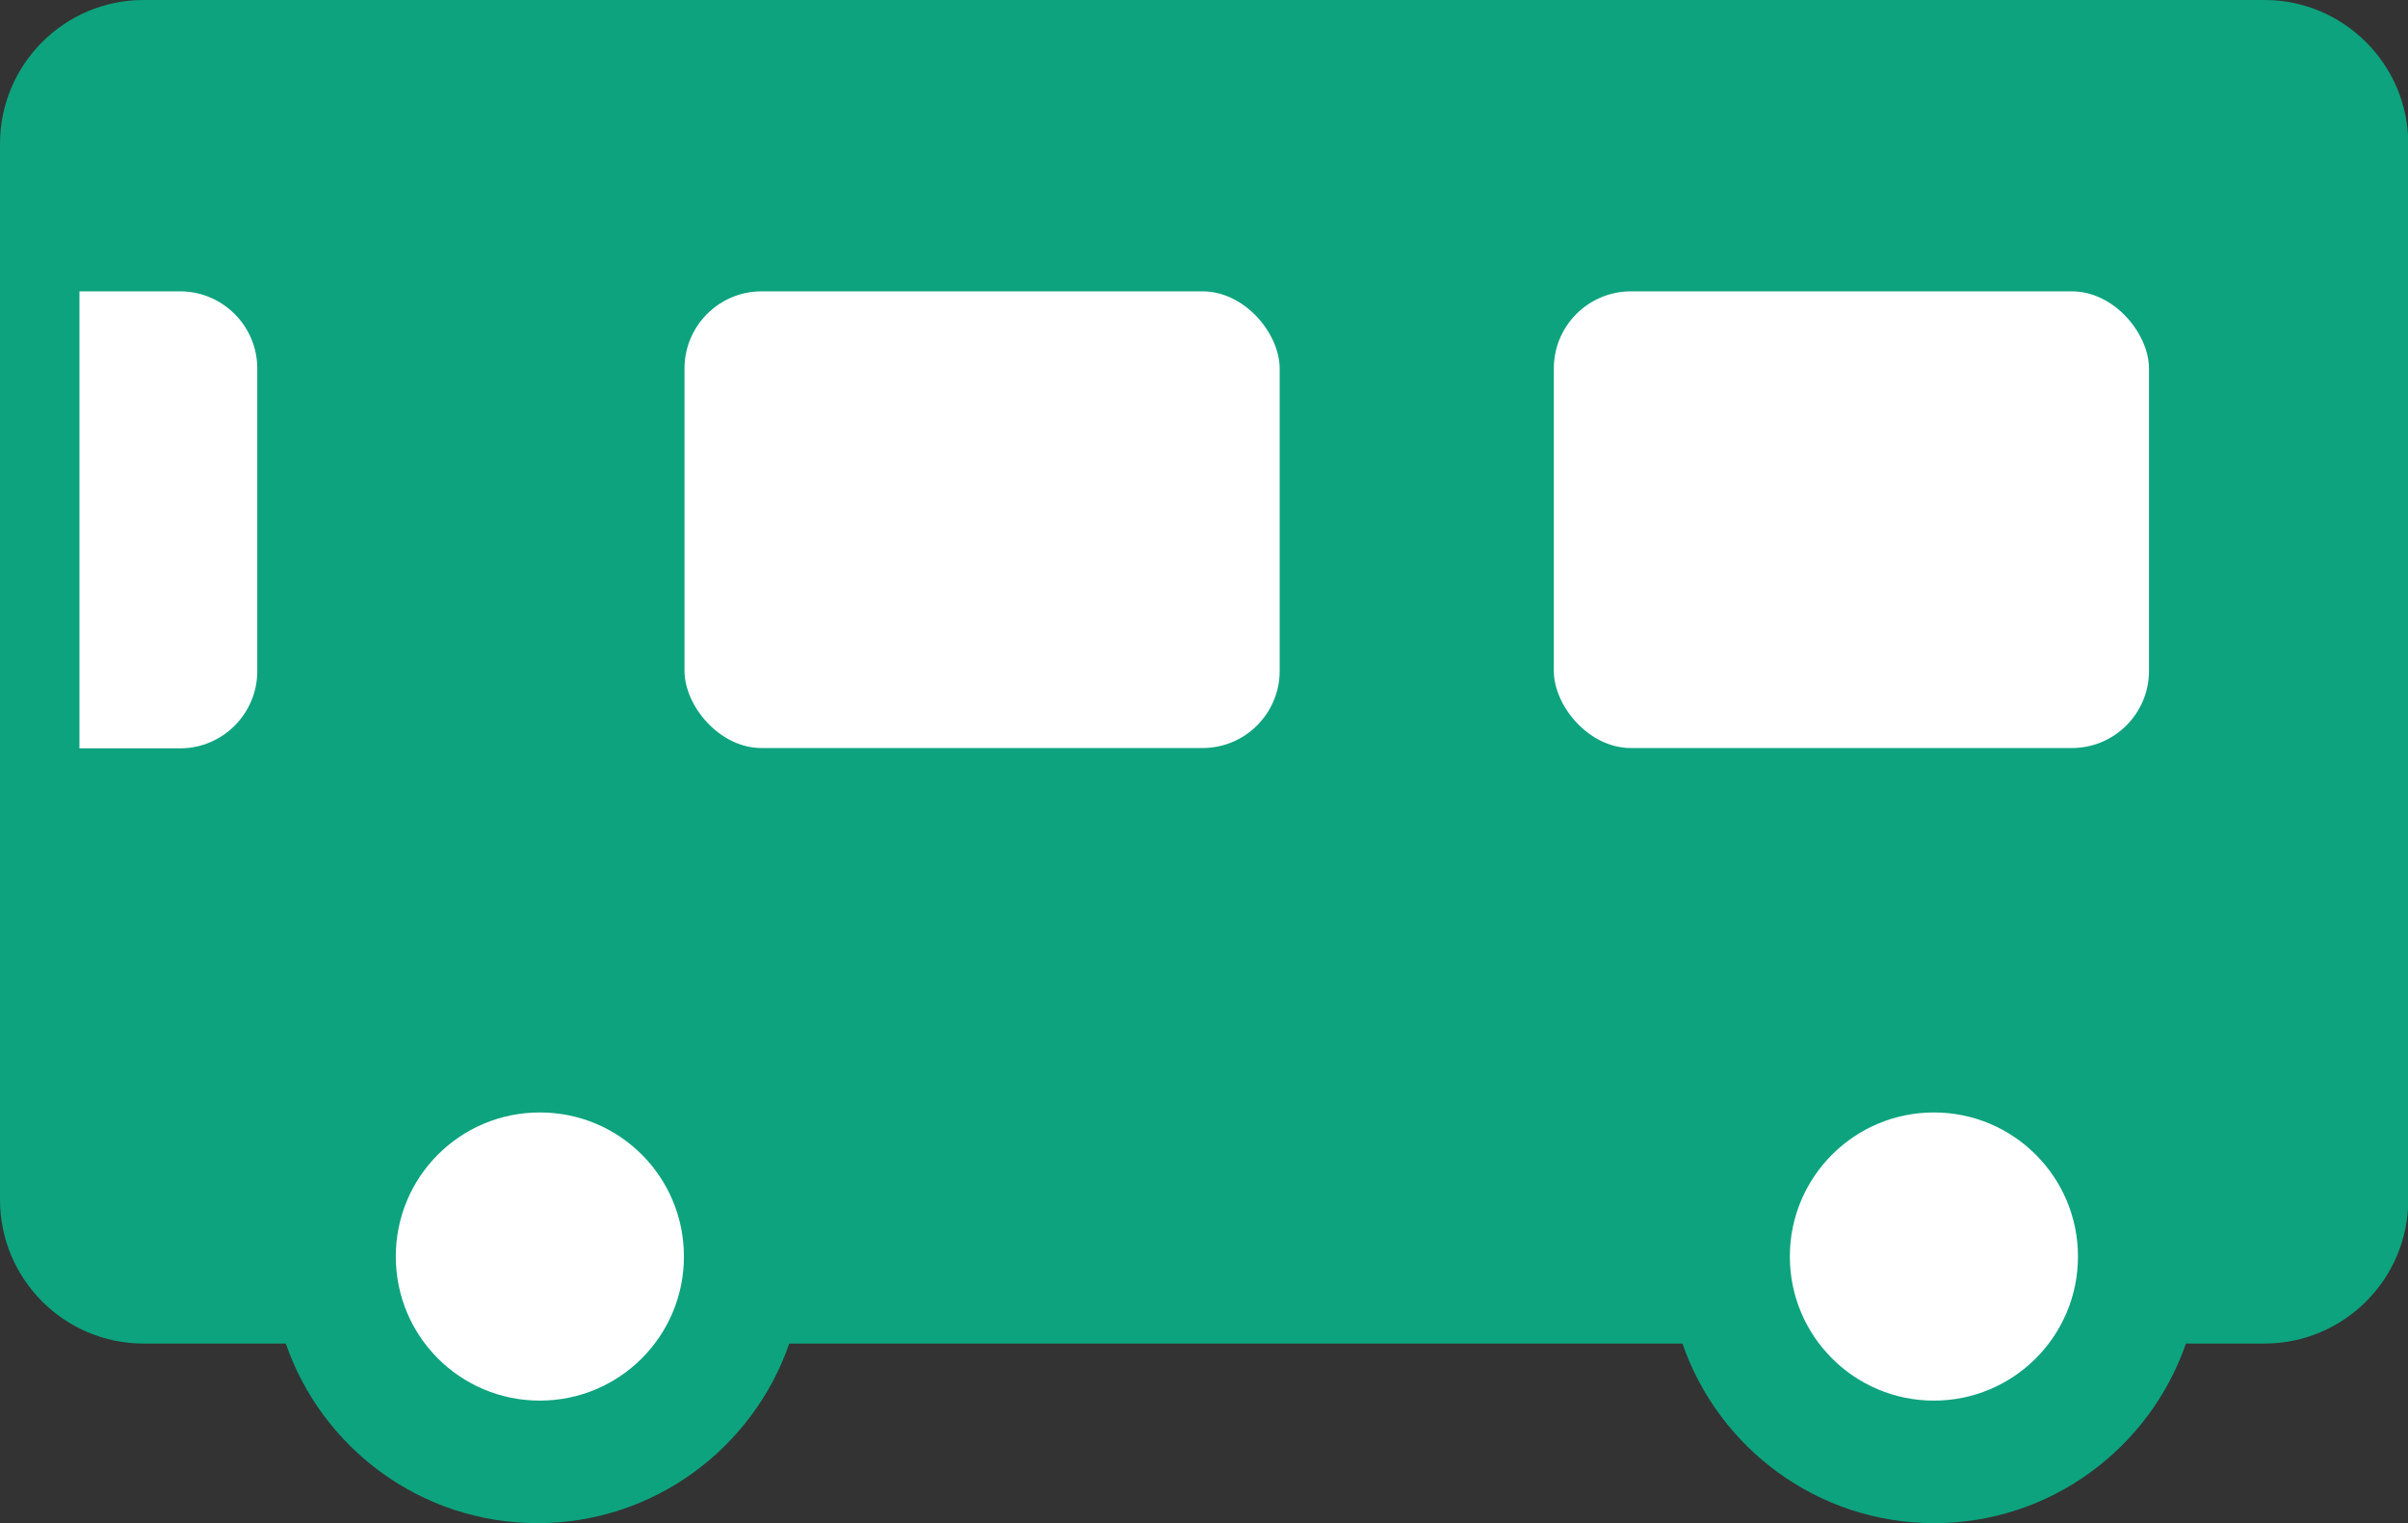 <?xml version="1.0" encoding="UTF-8"?><svg id="_レイヤー_2" xmlns="http://www.w3.org/2000/svg" viewBox="0 0 82.74 52.33"><rect x="0" y="0" width="82.74" height="52.33" fill="#333333" stroke="none"/><g id="_テキスト"><path d="m77.8,0H4.93C2.21,0,0,2.22,0,4.94v36.28c0,2.72,2.21,4.94,4.93,4.94h4.89c1.24,3.59,4.64,6.17,8.65,6.17s7.41-2.59,8.65-6.17h30.69c1.24,3.59,4.64,6.17,8.65,6.17s7.41-2.59,8.65-6.17h2.7c2.72,0,4.94-2.21,4.94-4.94V4.94c0-2.72-2.22-4.94-4.94-4.94Z" style="fill:#0da37e; stroke-width:0px;"/><circle cx="66.45" cy="43.17" r="4.95" style="fill:#fff; stroke-width:0px;"/><path d="m23.5,43.17c0,2.73-2.21,4.95-4.95,4.95s-4.95-2.21-4.95-4.95,2.21-4.95,4.95-4.95,4.95,2.21,4.95,4.95Z" style="fill:#fff; stroke-width:0px;"/><rect x="53.39" y="10.01" width="20.45" height="15.69" rx="2.65" ry="2.65" style="fill:#fff; stroke-width:0px;"/><rect x="23.52" y="10.01" width="20.45" height="15.69" rx="2.65" ry="2.65" style="fill:#fff; stroke-width:0px;"/><path d="m6.19,10.01h-3.46v15.7h3.46c1.46,0,2.65-1.19,2.65-2.65v-10.4c0-1.46-1.19-2.65-2.65-2.65Z" style="fill:#fff; stroke-width:0px;"/></g></svg>